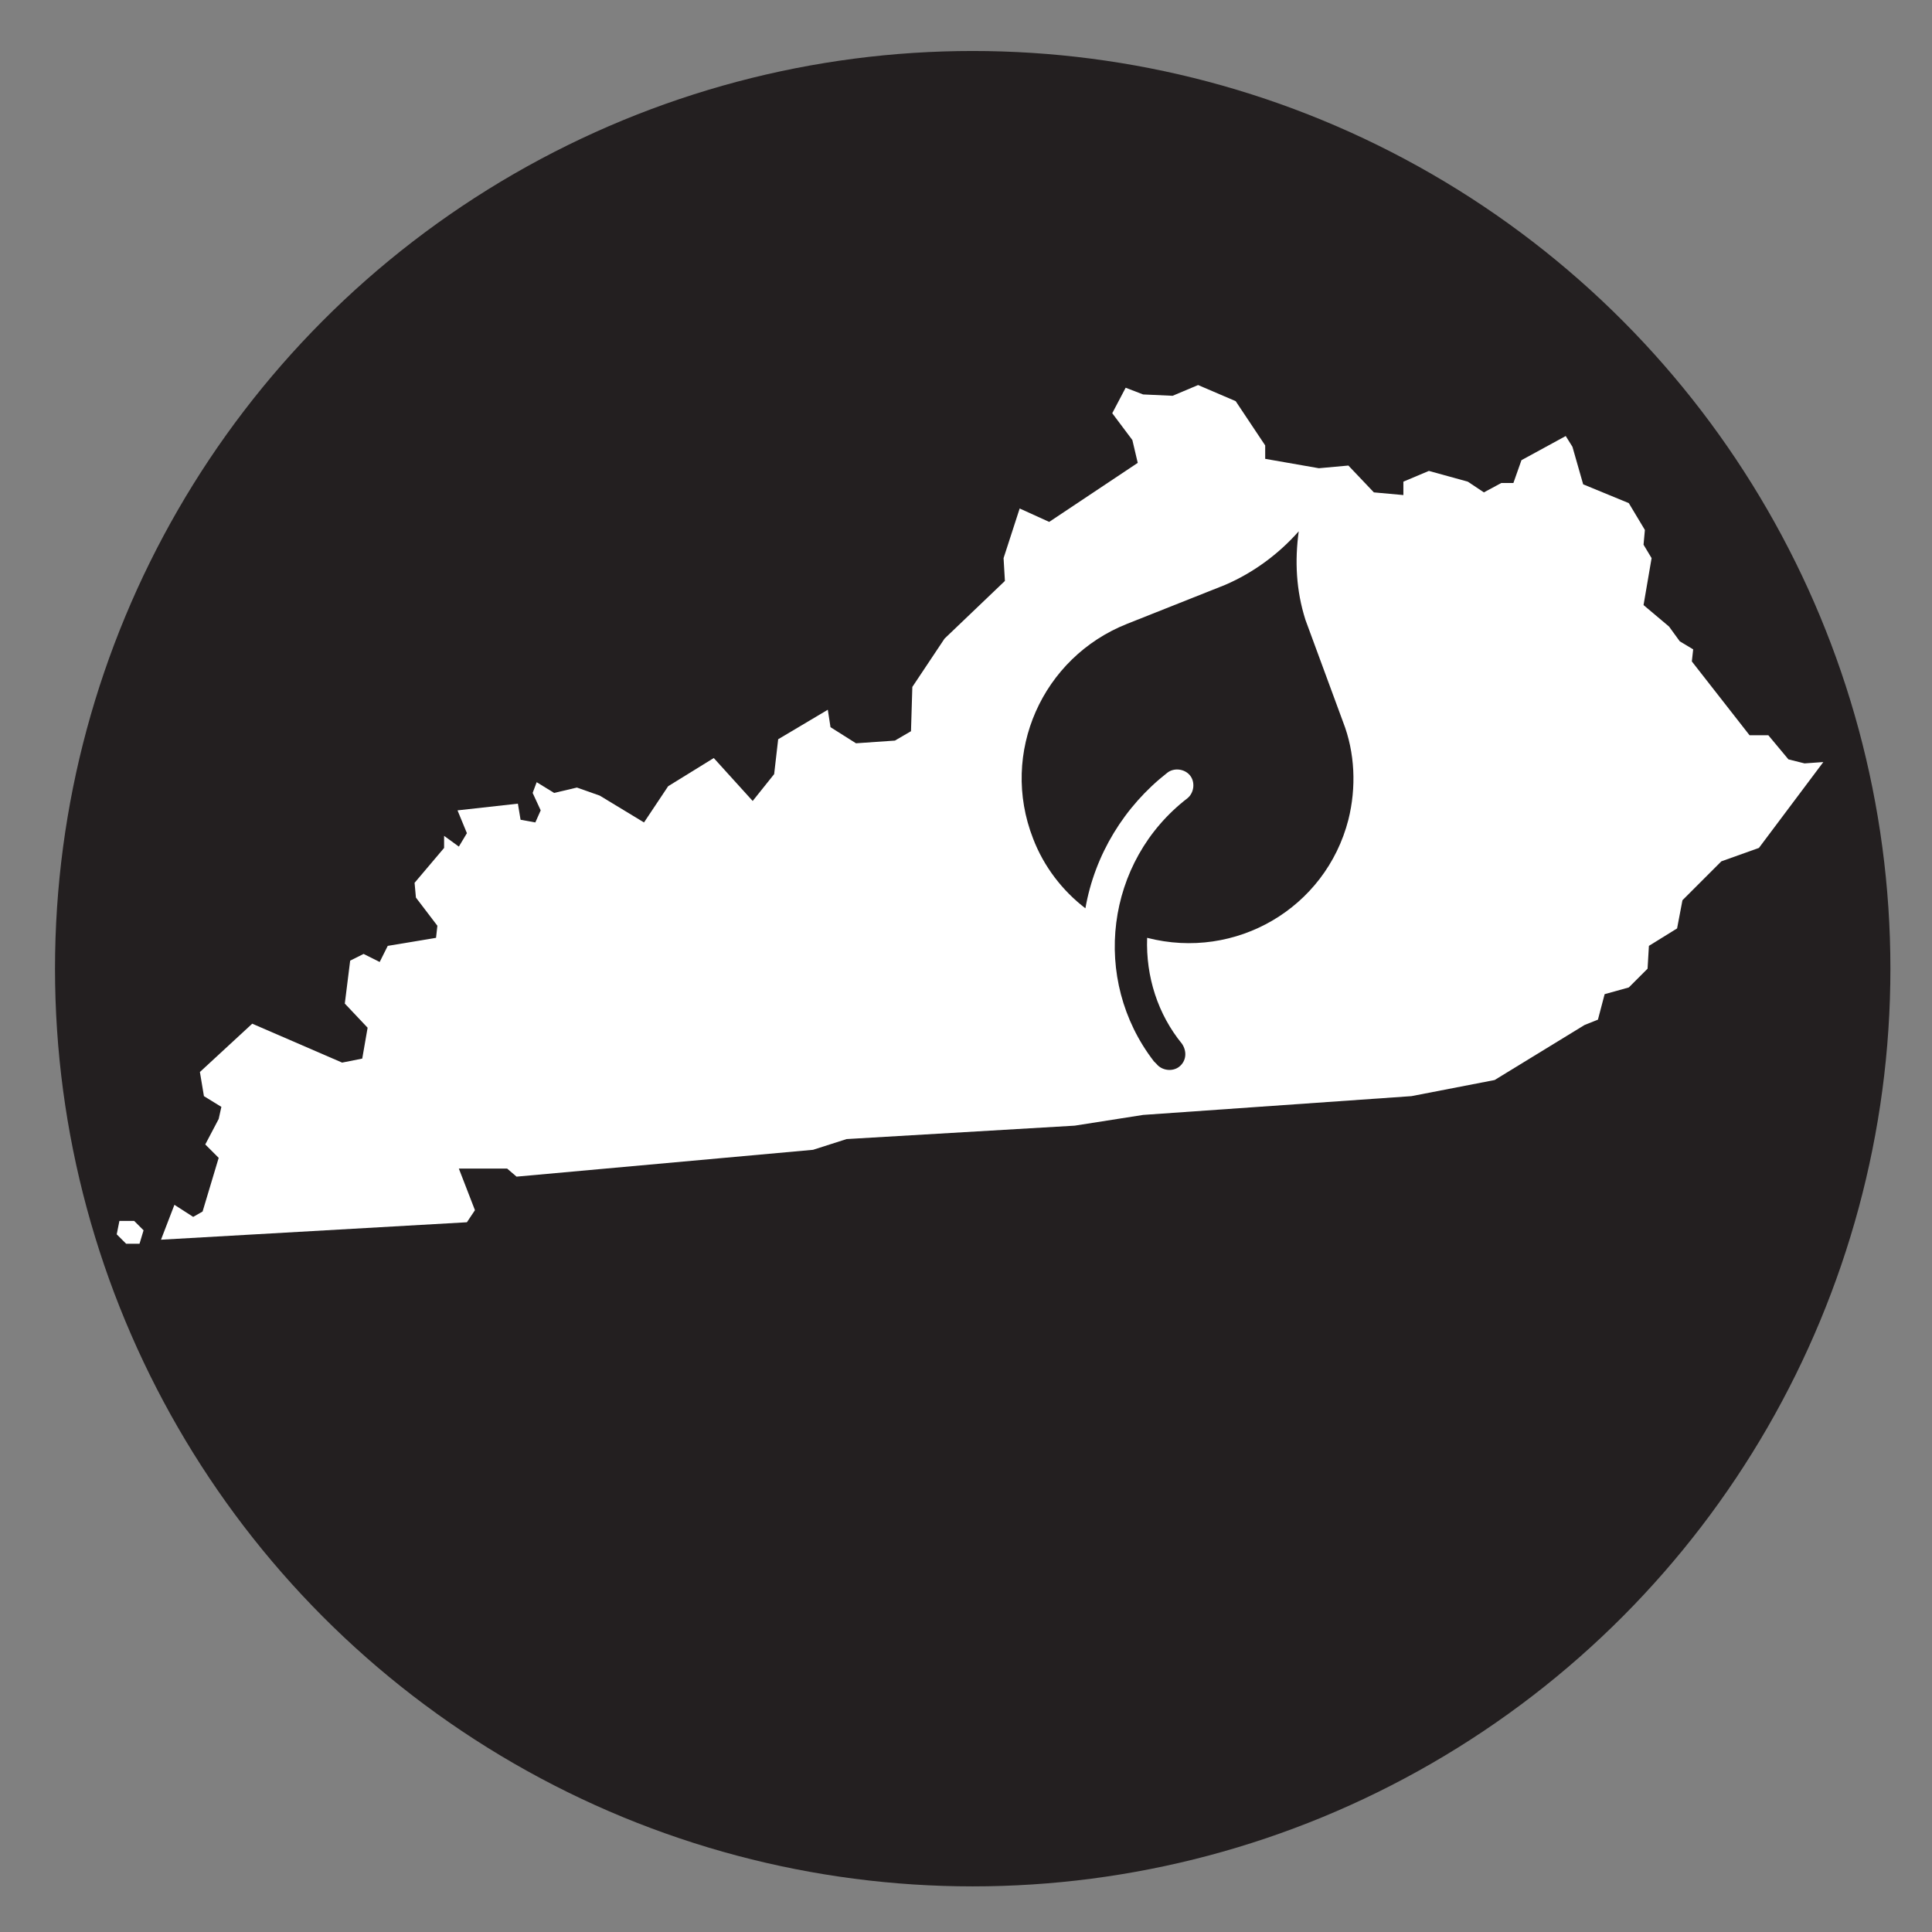 <?xml version="1.0" encoding="utf-8"?>
<!-- Generator: Adobe Illustrator 26.0.3, SVG Export Plug-In . SVG Version: 6.00 Build 0)  -->
<svg version="1.1" xmlns="http://www.w3.org/2000/svg" xmlns:xlink="http://www.w3.org/1999/xlink" x="0px" y="0px"
	 viewBox="0 0 144 144" style="enable-background:new 0 0 144 144;" xml:space="preserve">
<rect x="0" y="0" width="144" height="144" fill="#808080" stroke="none"/>
<style type="text/css">
	.st0{fill:#231F20;}
	.st1{fill-rule:evenodd;clip-rule:evenodd;fill:#FFFFFF;}
</style>
<g id="Layer_1">
	<circle class="st0" cx="72.5" cy="72.2" r="68.4"/>
	<path class="st1" d="M9.4,92.7L8.7,92l0.2-1H10l0.7,0.7l-0.3,1H9.4z M105.2,81.7l-20,1.4l-5.1,0.8l-17,1l-2.5,0.8l-22.1,2l-0.7-0.6
		h-3.6l1.2,3.1l-0.6,0.9L12,92.4l1-2.6l1.4,0.9l0.7-0.4l1.2-4l-1-1l1-1.9l0.2-0.9l-1.3-0.8l-0.3-1.8l3.9-3.6l6.7,2.9l1.5-0.3
		l0.4-2.3l-1.7-1.8l0.4-3.2l1-0.5l1.2,0.6l0.6-1.2l3.6-0.6l0.1-0.9L31,66.9l-0.1-1.1l2.2-2.6v-0.9l1.1,0.8l0.6-1l-0.7-1.7l4.5-0.5
		l0.2,1.2l1.1,0.2l0.4-0.9l-0.6-1.3l0.3-0.8l1.3,0.8l1.7-0.4l1.7,0.6l3.3,2l1.8-2.7l3.4-2.1l2.9,3.2l1.6-2l0.3-2.6l3.7-2.2l0.2,1.3
		l1.9,1.2l2.9-0.2l1.2-0.7l0.1-3.3l2.4-3.6l4.5-4.3l-0.1-1.7l1.2-3.7l2.2,1l6.6-4.4l-0.4-1.7l-1.5-2l1-1.9l1.3,0.5l2.2,0.1l1.9-0.8
		l2.8,1.2l2.2,3.3v1l4,0.7l2.2-0.2l1.9,2l2.2,0.2v-1l1.9-0.8l2.9,0.8l1.2,0.8l1.3-0.7h0.9l0.6-1.7l3.3-1.8l0.5,0.8l0.8,2.8l3.4,1.4
		l1.2,2l-0.1,1.1l0.6,1l-0.6,3.5l1.9,1.6l0.8,1.1l1,0.6l-0.1,0.9l4.3,5.5h1.4l1.5,1.8l1.2,0.3l1.4-0.1l-4.8,6.4l-2.8,1l-2.9,2.9
		l-0.4,2.1l-2.1,1.3l-0.1,1.7l-1.4,1.4l-1.8,0.5l-0.5,1.9l-1,0.4l-6.7,4.1L105.2,81.7z"/>
</g>
<g id="Layer_2">
	<path class="st0" d="M96.8,39.6c-1.5,1.7-3.4,3.1-5.5,4L84,46.5c-6.3,2.5-9.5,9.6-7,16c0.8,2.1,2.2,3.9,3.9,5.2
		c0.7-4,2.9-7.6,6.1-10.1c0.5-0.4,1.3-0.3,1.7,0.2c0.4,0.5,0.3,1.3-0.2,1.7C82.4,64.2,81.3,73,86,79.1c0.1,0.1,0.1,0.1,0.2,0.2
		c0.4,0.5,1.2,0.6,1.7,0.2s0.6-1.1,0.2-1.7c-1.8-2.2-2.7-5-2.6-7.9c6.6,1.7,13.3-2.2,15-8.8c0.6-2.4,0.5-5-0.4-7.3l-2.8-7.6
		C96.6,44,96.5,41.8,96.8,39.6z"/>
</g>
</svg>

